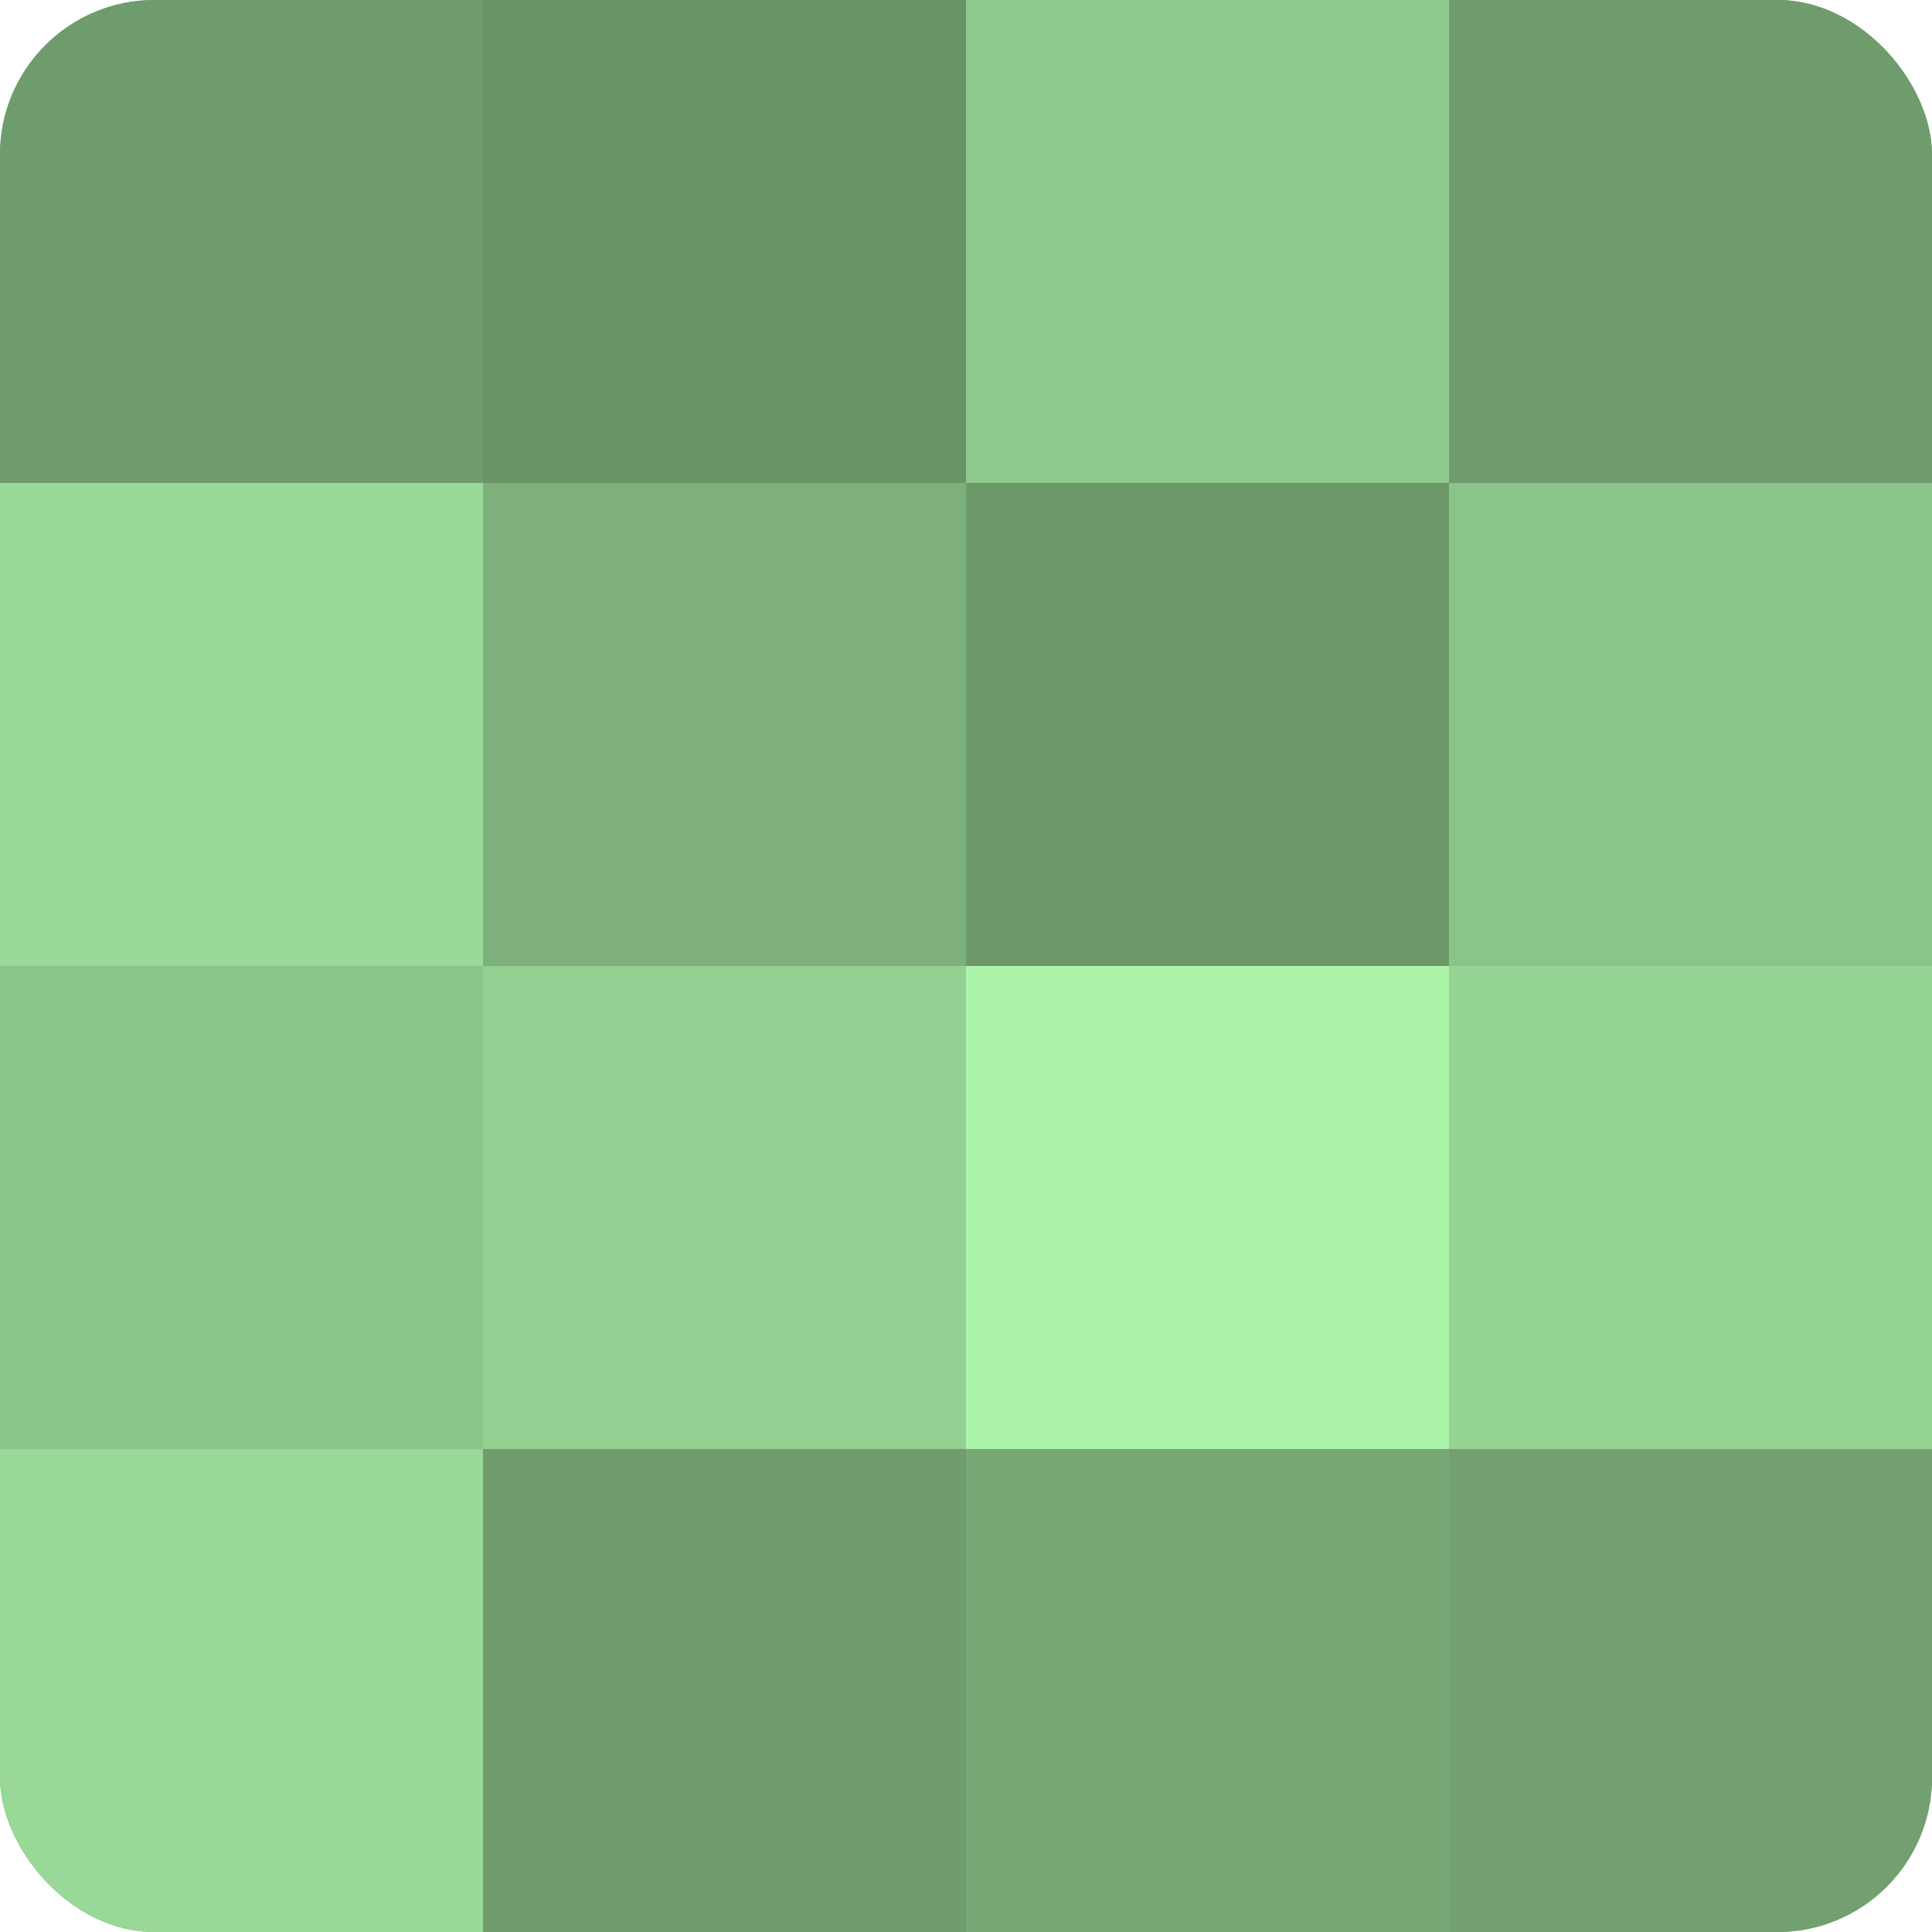 <?xml version="1.0" encoding="UTF-8"?>
<svg xmlns="http://www.w3.org/2000/svg" width="60" height="60" viewBox="0 0 100 100" preserveAspectRatio="xMidYMid meet"><defs><clipPath id="c" width="100" height="100"><rect width="100" height="100" rx="8" ry="8"/></clipPath></defs><g clip-path="url(#c)"><rect width="100" height="100" fill="#72a070"/><rect width="25" height="25" fill="#6f9c6d"/><rect y="25" width="25" height="25" fill="#99d897"/><rect y="50" width="25" height="25" fill="#8bc489"/><rect y="75" width="25" height="25" fill="#99d897"/><rect x="25" width="25" height="25" fill="#699468"/><rect x="25" y="25" width="25" height="25" fill="#7db07b"/><rect x="25" y="50" width="25" height="25" fill="#94d092"/><rect x="25" y="75" width="25" height="25" fill="#6f9c6d"/><rect x="50" width="25" height="25" fill="#8ec88c"/><rect x="50" y="25" width="25" height="25" fill="#6c986a"/><rect x="50" y="50" width="25" height="25" fill="#adf4ab"/><rect x="50" y="75" width="25" height="25" fill="#77a876"/><rect x="75" width="25" height="25" fill="#6f9c6d"/><rect x="75" y="25" width="25" height="25" fill="#8bc489"/><rect x="75" y="50" width="25" height="25" fill="#96d494"/><rect x="75" y="75" width="25" height="25" fill="#72a070"/></g></svg>
